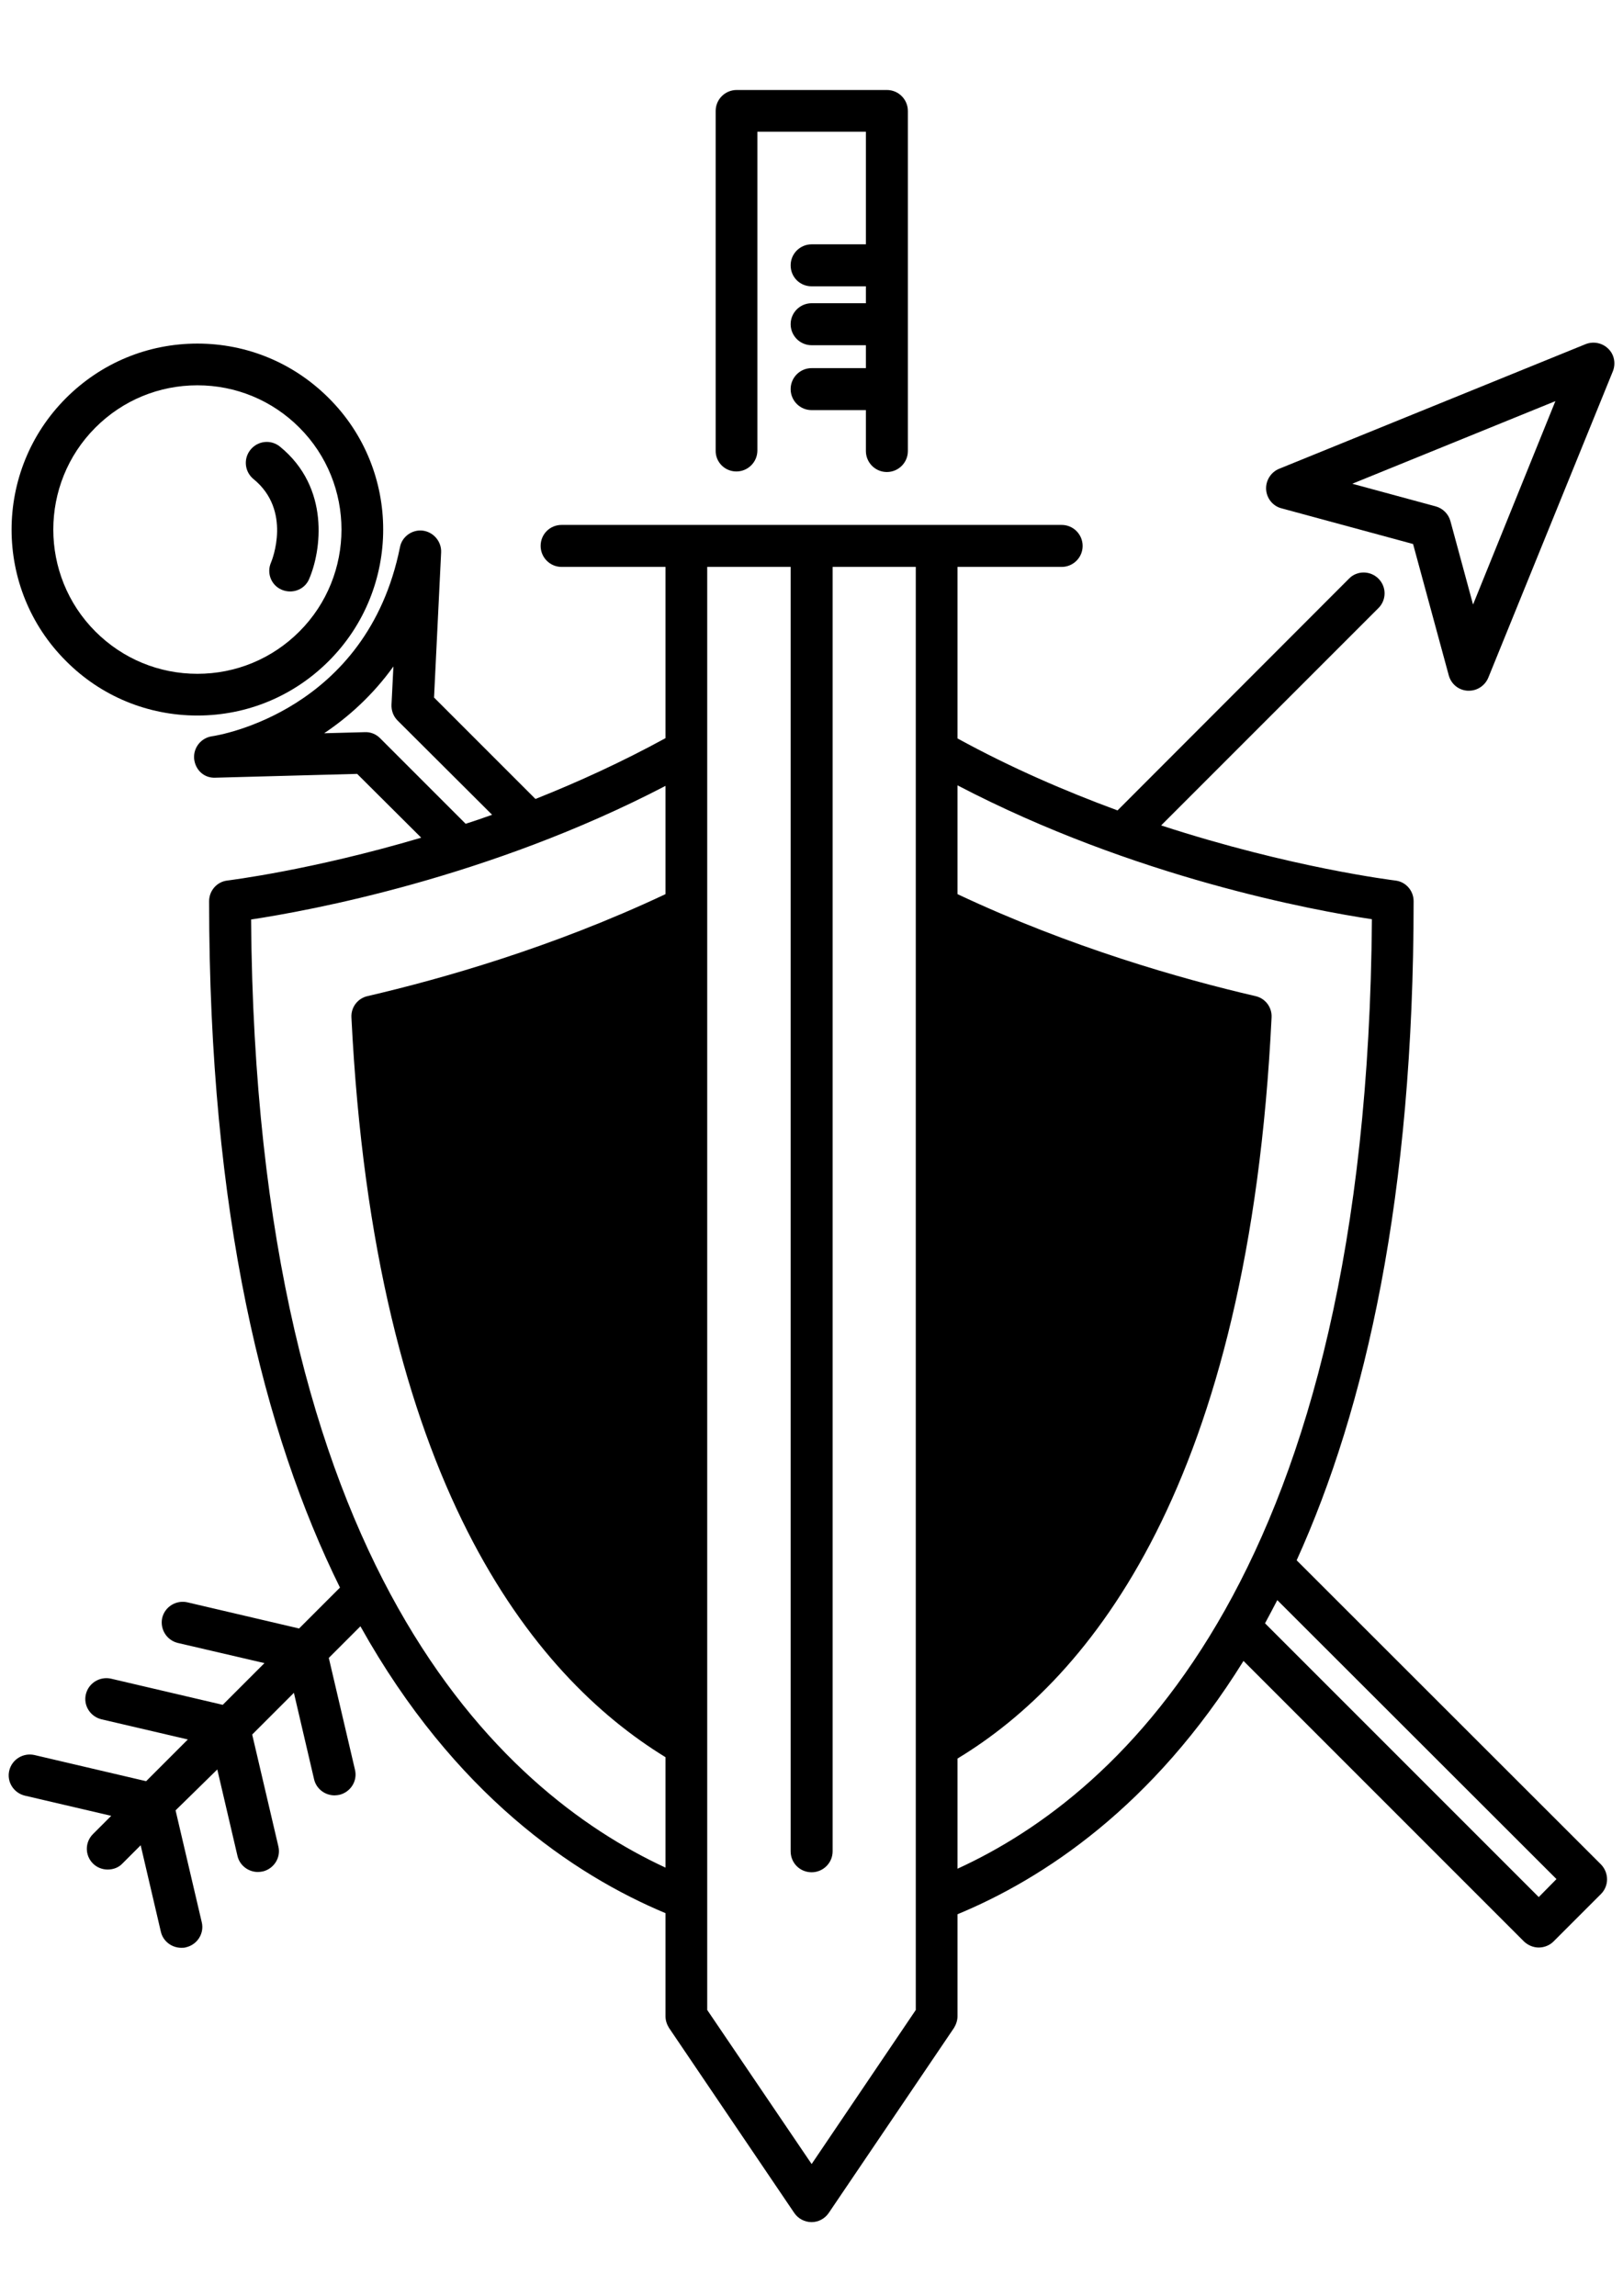 <?xml version="1.0" encoding="utf-8"?>
<!-- Generator: Adobe Illustrator 19.1.0, SVG Export Plug-In . SVG Version: 6.00 Build 0)  -->
<svg version="1.1" id="Camada_1" xmlns="http://www.w3.org/2000/svg" xmlns:xlink="http://www.w3.org/1999/xlink" x="0px" y="0px"
	 viewBox="-7 -24.9 595.3 841.9" style="enable-background:new -7 -24.9 595.3 841.9;" xml:space="preserve">
<g>
	<path d="M263.1,148c4.2,0,7.7-3.4,7.7-7.7V23.4h39.8v41.3h-19.9c-4.2,0-7.7,3.4-7.7,7.7s3.4,7.7,7.7,7.7h19.9v6.2h-19.9
		c-4.2,0-7.7,3.4-7.7,7.7c0,4.2,3.4,7.7,7.7,7.7h19.9v8.4h-19.9c-4.2,0-7.7,3.4-7.7,7.7c0,4.2,3.4,7.7,7.7,7.7h19.9v15
		c0,4.2,3.4,7.7,7.7,7.7c4.2,0,7.7-3.4,7.7-7.7V15.8c0-4.2-3.4-7.7-7.7-7.7h-55.1c-4.2,0-7.7,3.4-7.7,7.7v124.5
		C255.4,144.5,258.8,148,263.1,148"/>
	<path d="M580.2,658.8L468.6,547.3c25.3-55.8,42.9-133.5,42.9-241.7c0-3.9-2.9-7.2-6.8-7.6c-0.6-0.1-38-4.6-85.8-20.2l79.7-79.7
		c3-3,3-7.8,0-10.8c-3-3-7.9-3-10.8,0l-84.9,85c-19-7-39-15.6-58.7-26.4V183h38.2c4.2,0,7.7-3.4,7.7-7.7c0-4.2-3.4-7.7-7.7-7.7H199
		c-4.3,0-7.7,3.4-7.7,7.7c0,4.2,3.4,7.7,7.7,7.7h38.1v62.8c-15.9,8.7-32.1,16.1-47.7,22.3l-37.2-37.2l2.6-53.2c0.2-4-2.8-7.5-6.7-8
		c-3.9-0.5-7.7,2.2-8.4,6.1c-12.1,60.1-66.6,69-68.9,69.3c-4.1,0.6-6.9,4.2-6.6,8.2c0.4,4.1,3.6,7.2,7.8,7l52-1.4l23.5,23.4
		C107,294.3,77,297.9,76.5,298c-3.9,0.4-6.8,3.7-6.8,7.6c0,114.8,20.1,195.2,48,251.7l-15,15l-41-9.6c-4.1-0.9-8.2,1.6-9.2,5.7
		c-0.9,4.1,1.6,8.2,5.7,9.2L90,585l-15.3,15.3l-41-9.6c-4.1-0.9-8.2,1.6-9.2,5.7c-1,4.1,1.6,8.2,5.7,9.2l31.7,7.4l-15.3,15.3
		l-41-9.6c-4.1-0.9-8.2,1.6-9.2,5.7c-1,4.1,1.6,8.2,5.7,9.2l31.7,7.4l-6.7,6.7c-3,3-3,7.8,0,10.8c1.5,1.5,3.5,2.2,5.4,2.2
		c2,0,4-0.7,5.4-2.2l6.7-6.7l7.4,31.7c0.8,3.5,4,5.9,7.5,5.9c0.6,0,1.2,0,1.8-0.2c4.1-1,6.7-5.1,5.7-9.2l-9.6-41L72.7,624l7.4,31.7
		c0.8,3.5,4,5.9,7.5,5.9c0.6,0,1.2-0.1,1.8-0.2c4.1-1,6.7-5.1,5.7-9.2l-9.6-41l15.3-15.3l7.4,31.7c0.8,3.5,4,5.9,7.5,5.9
		c0.6,0,1.2-0.1,1.8-0.2c4.1-1,6.7-5.1,5.7-9.2l-9.6-41l11.6-11.6c34.4,61.6,78.2,91.1,111.9,105.2v37.8c0,1.6,0.5,3,1.3,4.3
		l45.9,67.8c1.4,2.1,3.8,3.4,6.4,3.4c2.5,0,4.9-1.3,6.3-3.4l45.9-67.8c0.8-1.3,1.3-2.8,1.3-4.3v-37.4c31.4-13,71.7-39.4,104.9-92.9
		L552,687.1c1.5,1.4,3.4,2.2,5.4,2.2c2,0,4-0.8,5.4-2.2l17.4-17.4C583.2,666.7,583.2,661.9,580.2,658.8 M132.4,245.8
		c-1.5-1.5-3.5-2.3-5.6-2.2l-14.9,0.4c8.8-5.9,17.8-13.9,25.4-24.5l-0.7,14c-0.1,2.2,0.7,4.3,2.2,5.8l34.7,34.6
		c-3.3,1.2-6.6,2.3-9.7,3.3L132.4,245.8z M237.1,303c-41.6,19.6-82.2,31.1-109.3,37.4c-3.6,0.8-6.1,4.1-5.9,7.8
		c8.4,170.1,66.4,241.4,115.2,271.3V660c-60.6-28.1-150.3-109.9-152-347.7c21.1-3.2,87.1-15.2,152-49V303z M328.9,712.2l-38.2,56.5
		l-38.3-56.5V183H283V654c0,4.3,3.4,7.7,7.7,7.7c4.2,0,7.7-3.4,7.7-7.7V183h30.5V712.2z M344.2,660.4V620
		c48.8-29.5,106.9-100.7,115.2-271.8c0.2-3.7-2.3-7-5.9-7.8c-27.1-6.3-67.7-17.8-109.3-37.4v-39.9c64.9,33.9,130.9,45.9,152,49.1
		C494.5,551.3,404.8,632.7,344.2,660.4 M557.4,670.8L457,570.4c1.5-2.8,3-5.6,4.5-8.5l102.4,102.3L557.4,670.8z"/>
	<path d="M65.4,237.5c18.2,0,35.3-7.1,48.2-20c26.6-26.6,26.6-69.9,0-96.4c-12.9-12.9-30-20-48.2-20c-18.2,0-35.3,7.1-48.2,20
		c-26.6,26.6-26.6,69.9,0,96.4C30,230.4,47.2,237.5,65.4,237.5 M28,131.9c10-10,23.3-15.5,37.4-15.5s27.4,5.5,37.4,15.5
		c20.6,20.6,20.6,54.2,0,74.8c-10,10-23.3,15.5-37.4,15.5S38,216.7,28,206.7C7.4,186.1,7.4,152.5,28,131.9"/>
	<path d="M92.4,181.4c-1.7,3.9,0.1,8.4,4,10c1,0.4,2,0.6,3,0.6c3,0,5.8-1.7,7-4.6c4.4-10.2,7.8-33.4-10.7-48.5
		c-3.3-2.7-8.1-2.2-10.8,1.1c-2.7,3.3-2.2,8.1,1.1,10.8C100.1,162.3,92.8,180.5,92.4,181.4"/>
	<path d="M582.9,103c-2.2-2.2-5.5-2.8-8.3-1.7L462.2,147c-3,1.2-5,4.3-4.8,7.6c0.2,3.3,2.5,6.1,5.6,6.9l48.3,13.1l13.1,48.2
		c0.9,3.2,3.6,5.4,6.9,5.6c0.2,0,0.3,0,0.5,0c3.1,0,5.9-1.9,7.1-4.8l45.7-112.4C585.7,108.4,585.1,105.1,582.9,103 M533.3,196.8
		l-8.3-30.6c-0.7-2.6-2.8-4.7-5.4-5.4l-30.6-8.3l74.5-30.3L533.3,196.8z"/>
</g>
</svg>

